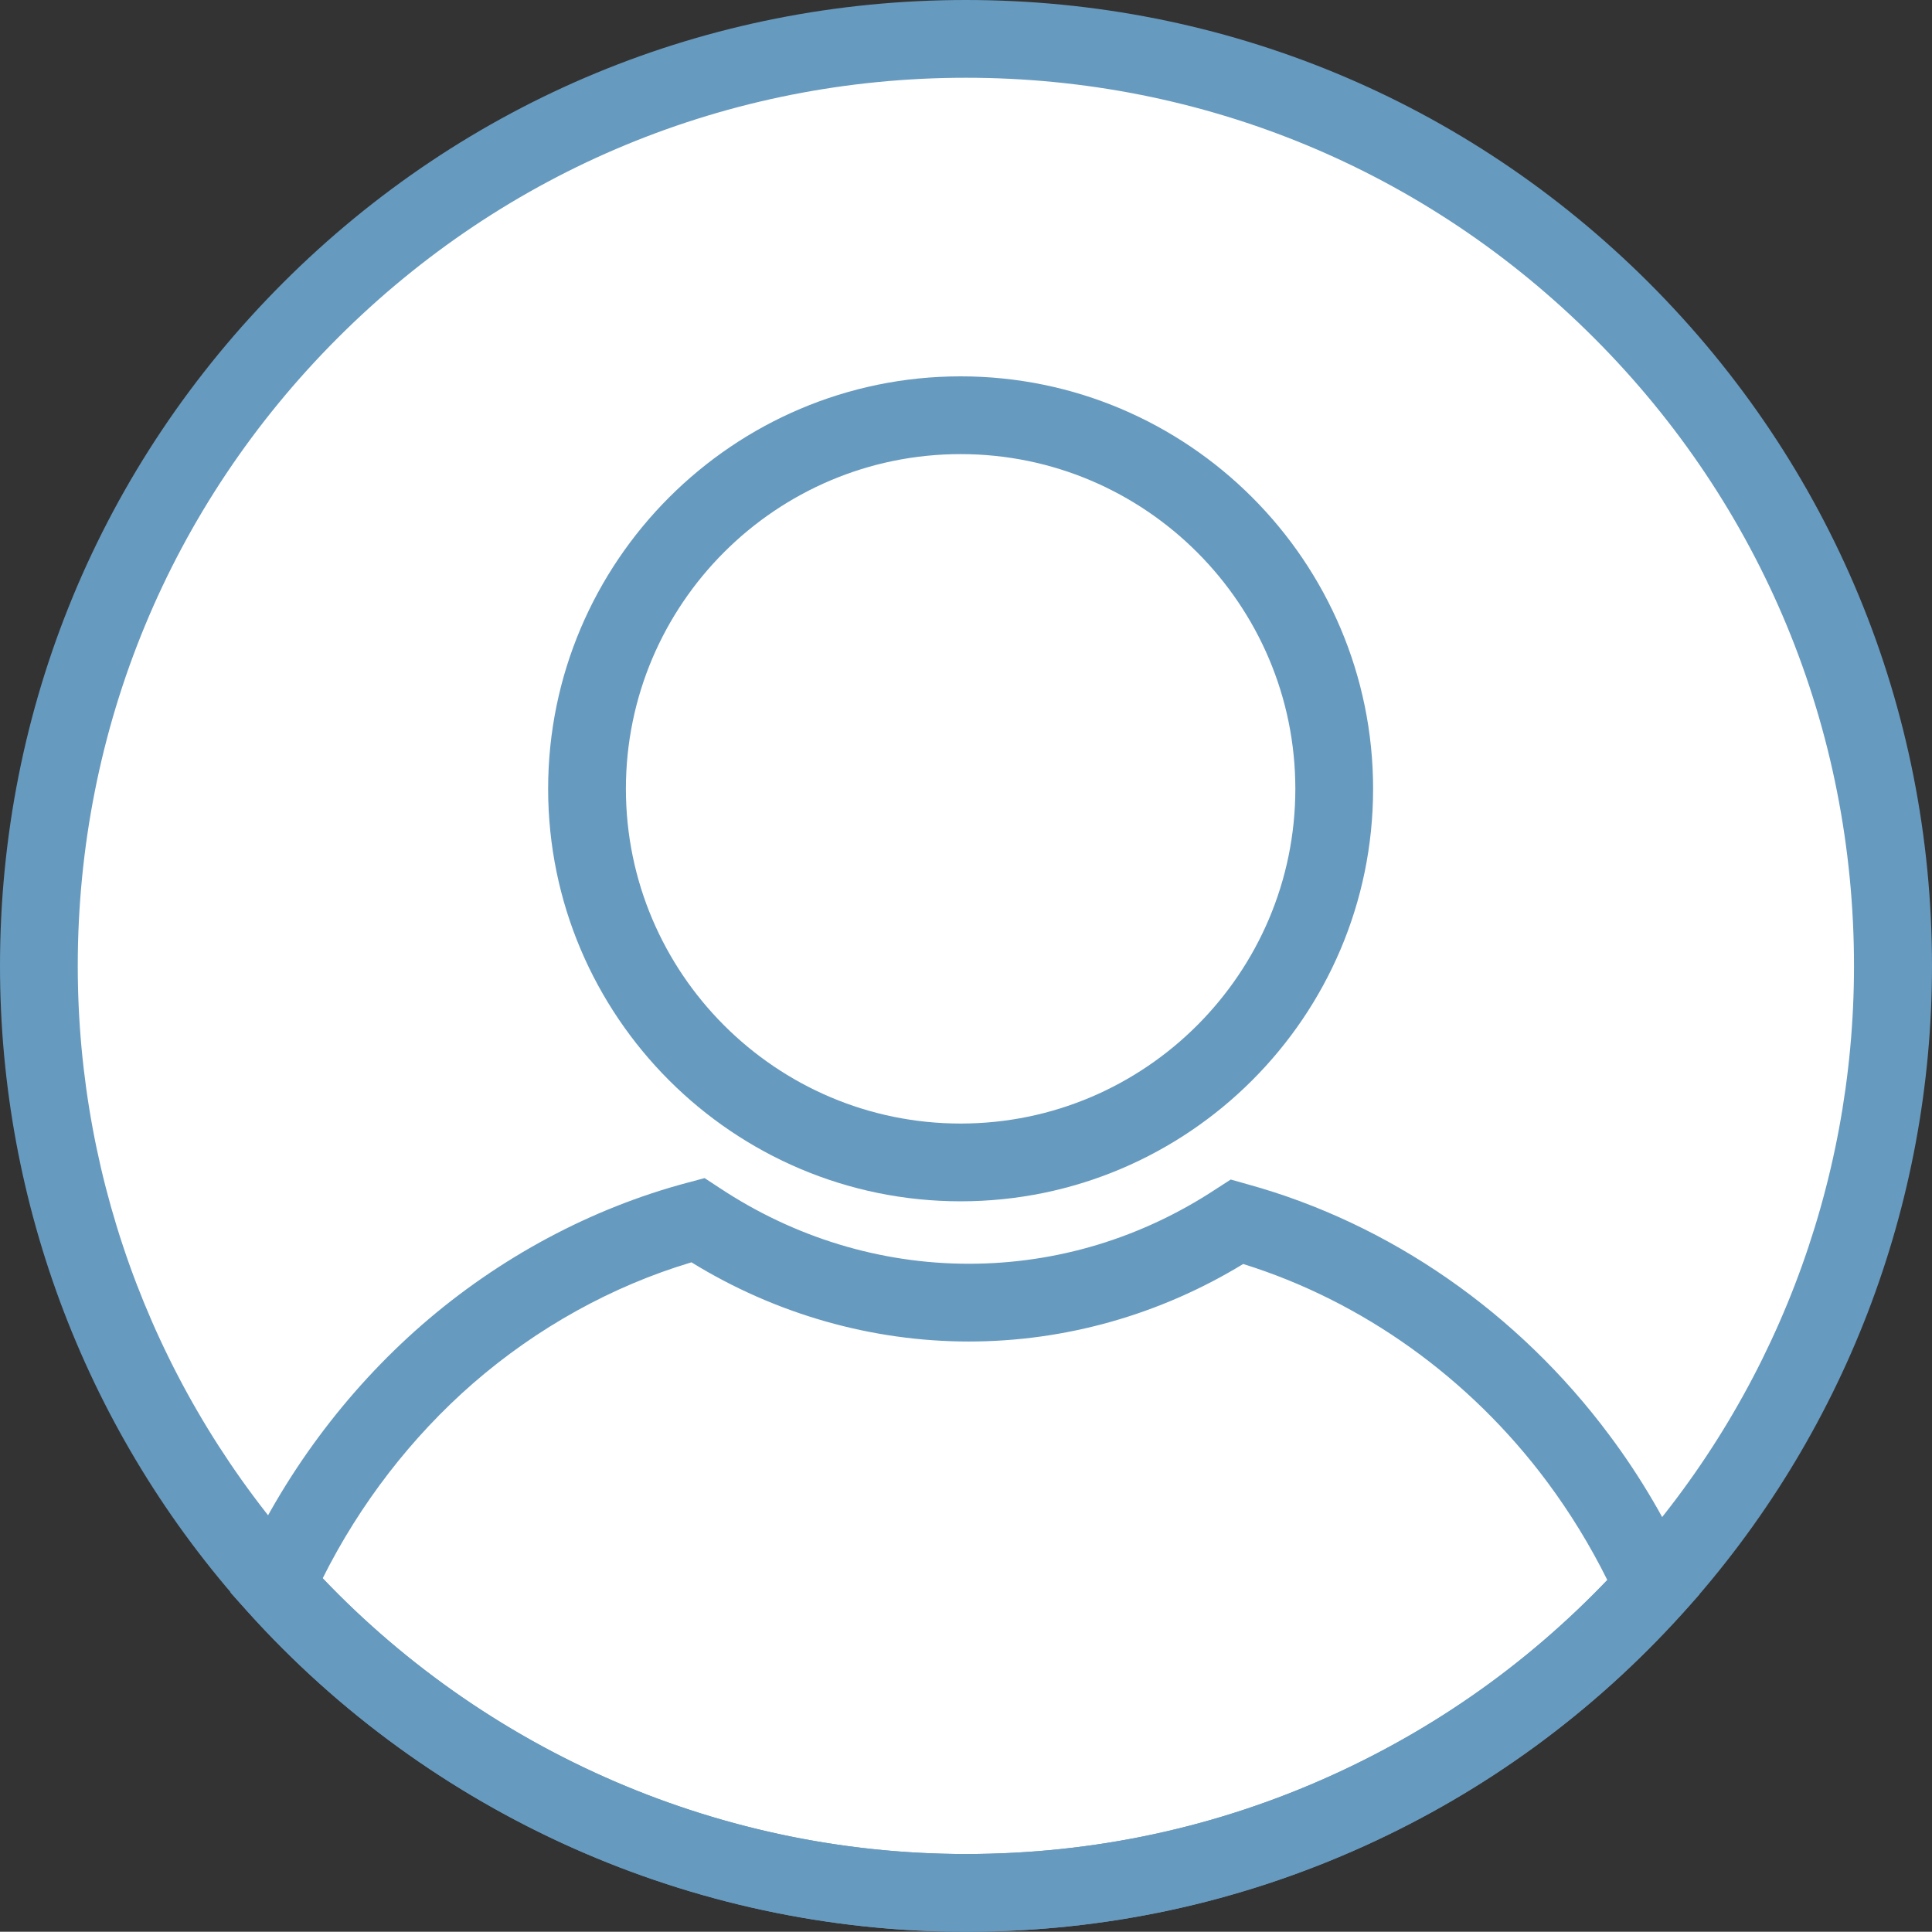 <?xml version="1.0" encoding="UTF-8"?>
<svg id="_レイヤー_2" data-name="レイヤー 2" xmlns="http://www.w3.org/2000/svg" viewBox="0 0 80.75 80.74">
  <rect x="0" y="0" width="80.75" height="80.74" fill="#333333" stroke="none"/>
  <defs>
    <style>
      .cls-1 {
        fill: #679abf;
      }

      .cls-2 {
        fill: #fff;
      }
    </style>
  </defs>
  <g id="_レイヤー_1-2" data-name="レイヤー 1">
    <g>
      <circle class="cls-2" cx="40.37" cy="40.05" r="38.63"/>
      <g>
        <path class="cls-1" d="M40.15,50.21c-9.51,0-17.24-7.74-17.24-17.24s7.74-17.24,17.24-17.24,17.24,7.73,17.24,17.24-7.74,17.24-17.24,17.24ZM40.15,18.98c-7.72,0-13.99,6.28-13.99,13.99s6.28,13.99,13.99,13.99,13.99-6.28,13.99-13.99-6.28-13.99-13.99-13.99Z"/>
        <path class="cls-1" d="M40.37,80.74c-11.43,0-22.38-4.88-30.03-13.39l-.71-.79.44-.97c1.76-3.91,4.38-7.44,7.57-10.22,3.23-2.81,7.07-4.87,11.1-5.94l.71-.19.61.4c3.13,2.08,6.74,3.18,10.43,3.18s7.23-1.08,10.33-3.12l.62-.4.71.2c5.94,1.64,11.31,5.37,15.12,10.49,1.31,1.75,2.43,3.67,3.33,5.68l.43.97-.71.79c-3.75,4.15-8.22,7.42-13.29,9.72-5.25,2.38-10.86,3.59-16.66,3.59ZM13.49,65.97c6.99,7.34,16.73,11.52,26.88,11.52,5.34,0,10.5-1.11,15.32-3.3,4.34-1.97,8.2-4.71,11.49-8.15-.72-1.45-1.56-2.82-2.52-4.11-3.24-4.35-7.73-7.55-12.7-9.1-3.48,2.12-7.43,3.24-11.47,3.24s-8.07-1.14-11.59-3.31c-3.31.99-6.45,2.73-9.13,5.06-2.57,2.24-4.73,5.04-6.28,8.14Z"/>
        <path class="cls-1" d="M40.37,80.74c-11.43,0-22.38-4.88-30.03-13.39C3.67,59.94,0,50.35,0,40.37c0-10.78,4.2-20.92,11.83-28.55C19.45,4.2,29.59,0,40.37,0s20.92,4.2,28.55,11.82c7.63,7.63,11.83,17.76,11.83,28.55,0,10.02-3.7,19.63-10.42,27.06-3.75,4.15-8.22,7.42-13.29,9.72-5.25,2.38-10.86,3.59-16.66,3.59ZM40.37,3.25c-9.92,0-19.24,3.86-26.25,10.87C7.11,21.13,3.25,30.46,3.25,40.37c0,9.18,3.38,17.99,9.51,24.81,7.04,7.82,17.1,12.31,27.61,12.31,5.34,0,10.5-1.11,15.32-3.3,4.66-2.12,8.77-5.12,12.22-8.94,6.18-6.83,9.58-15.67,9.58-24.88,0-9.92-3.86-19.24-10.87-26.25-7.01-7.01-16.33-10.87-26.25-10.87Z"/>
      </g>
    </g>
  </g>
</svg>